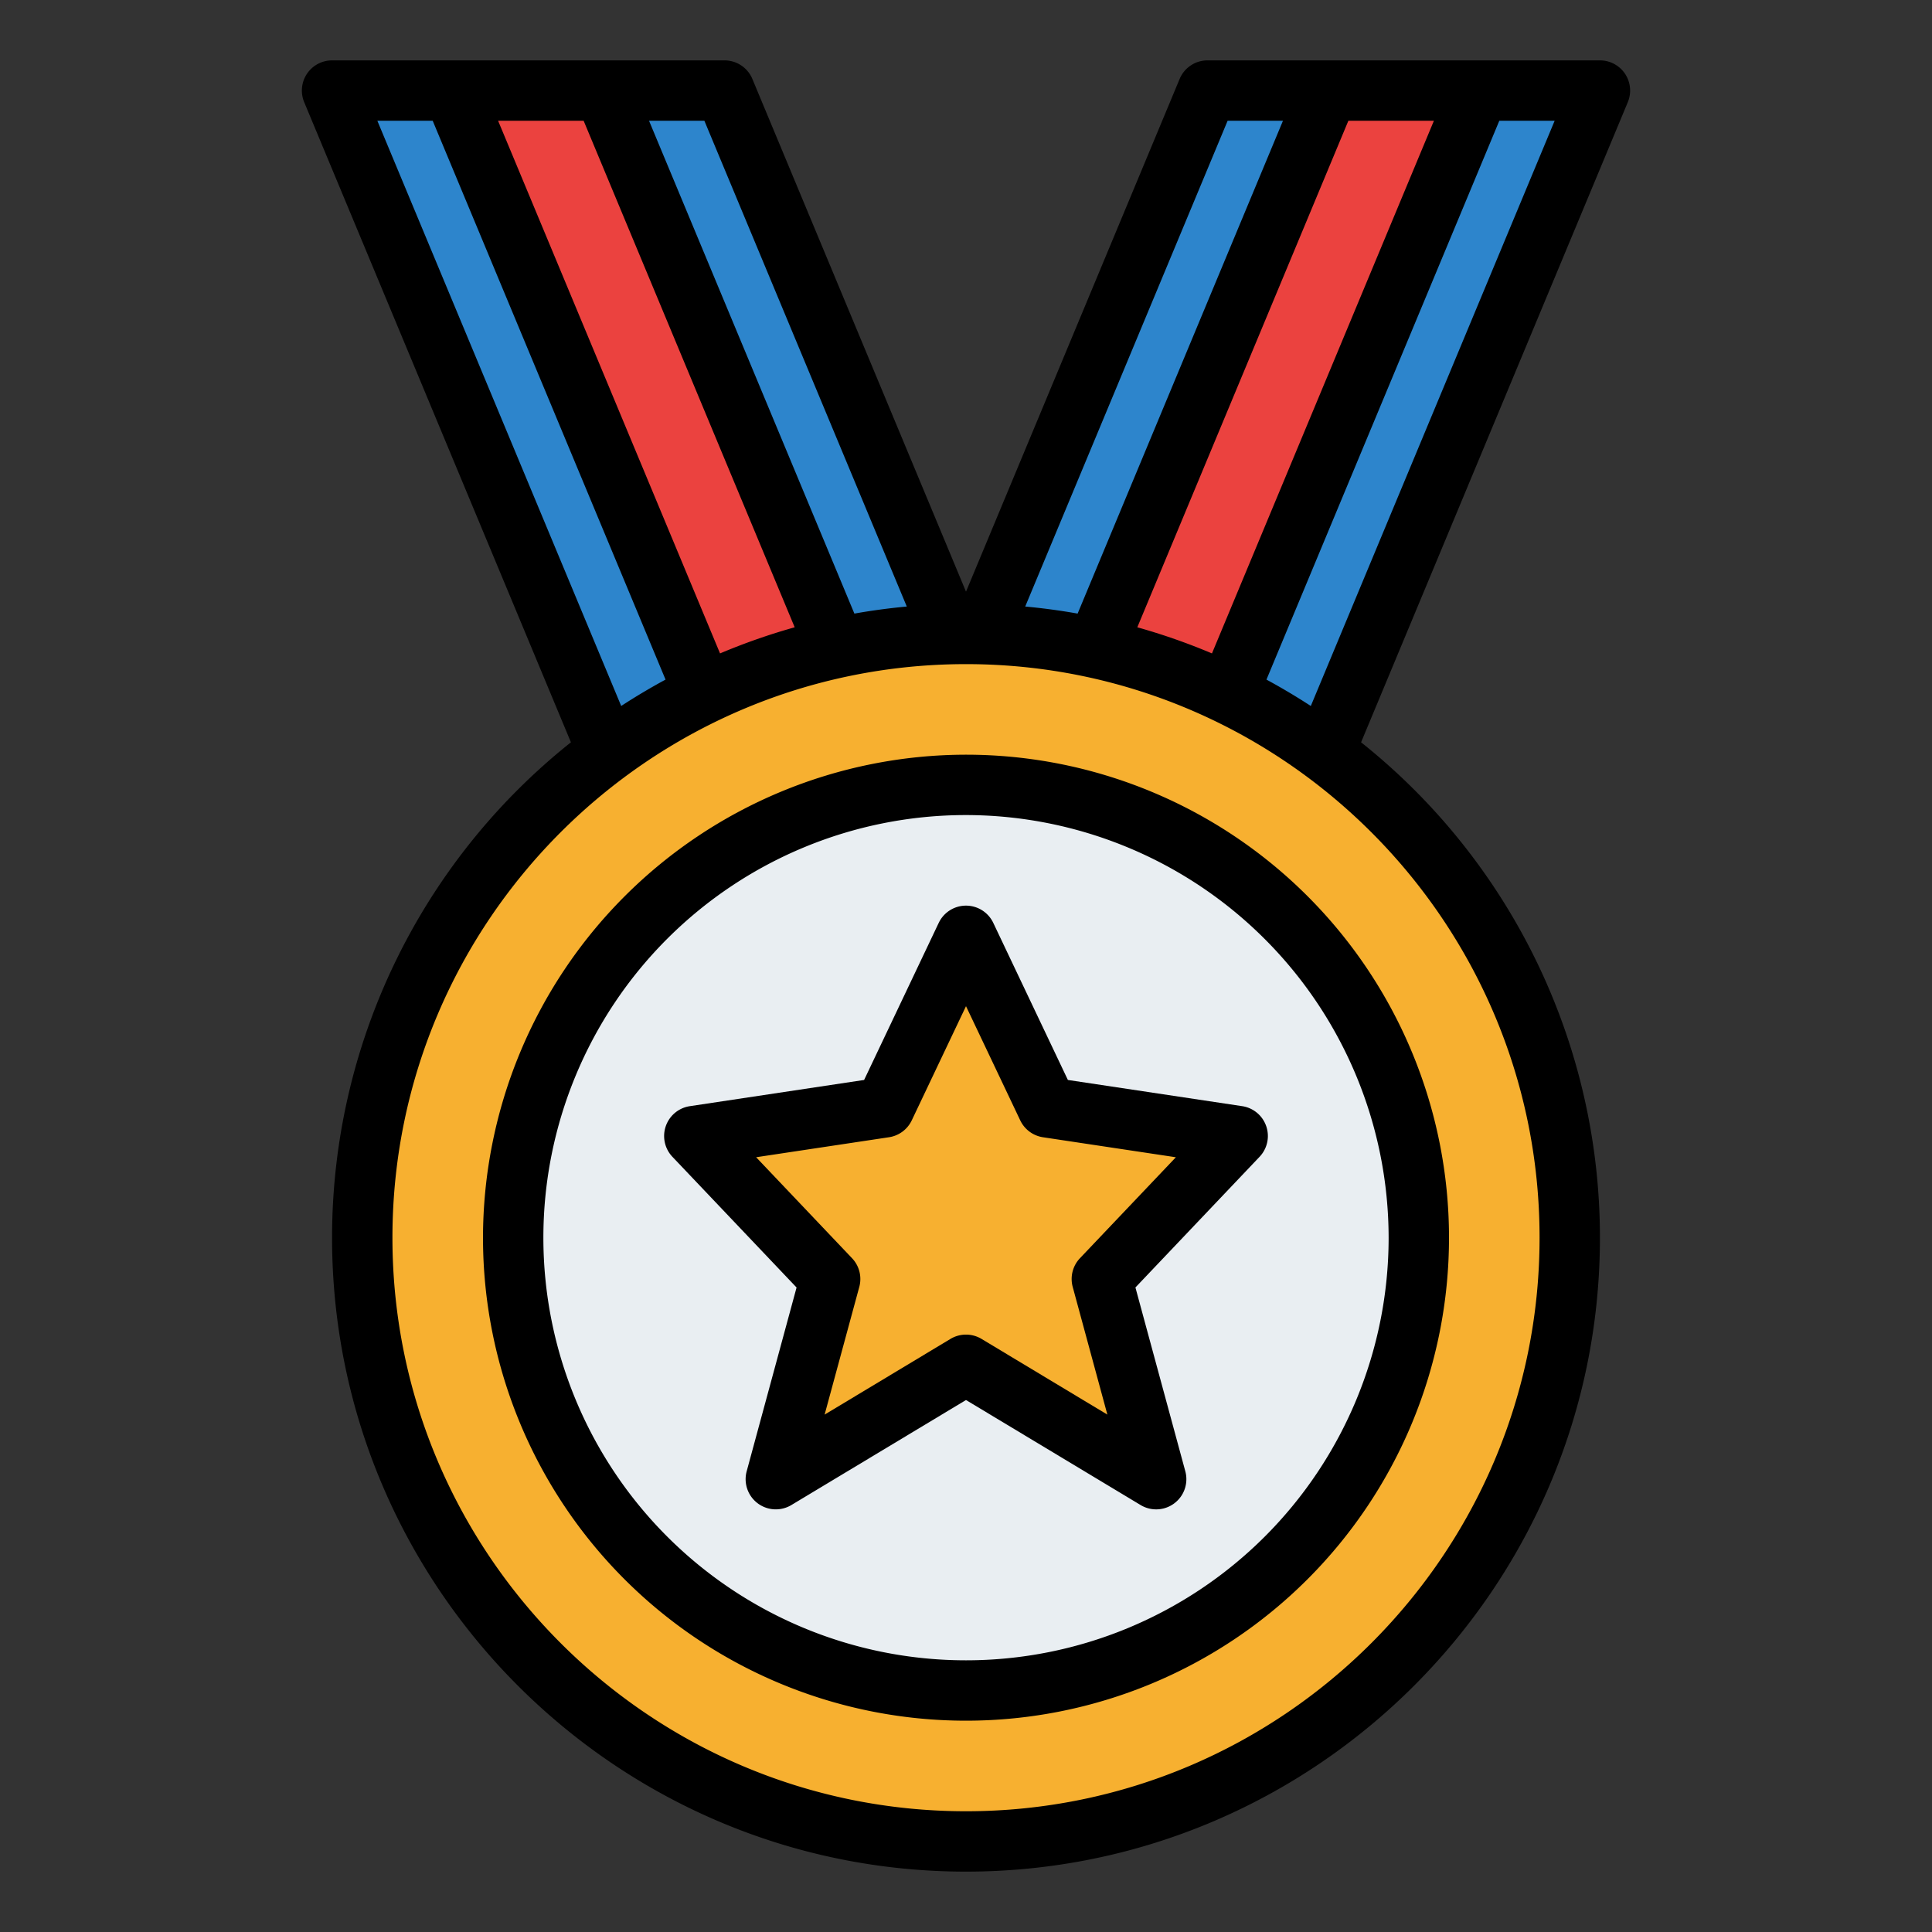 <svg id="Filled" height="512" viewBox="0 0 512 512" width="512" xmlns="http://www.w3.org/2000/svg"><rect x="0" y="0" width="512" height="512" fill="#333333" stroke="none"/><path d="m272 216h-104l-80-192h104z" fill="#2d85cc"/><path d="m240 216h-40l-80-192h40z" fill="#eb423f"/><path d="m240 216h104l80-192h-104z" fill="#2d85cc"/><path d="m272 216h40l80-192h-40z" fill="#eb423f"/><circle cx="256" cy="328" fill="#f7b030" r="160"/><circle cx="256" cy="328" fill="#e9eef2" r="120"/><path d="m256 361.684-50.4 30.316 14.4-53.053-36-37.894 50.4-7.579 21.6-45.474 21.6 45.474 50.4 7.579-36 37.894 14.4 53.053z" fill="#f7b030"/><path d="m430.656 19.562a8 8 0 0 0 -6.656-3.562h-104a8 8 0 0 0 -7.385 4.923l-56.615 135.877-56.615-135.877a8 8 0 0 0 -7.385-4.923h-104a8 8 0 0 0 -7.385 11.077l70.685 169.641a167.766 167.766 0 0 0 -63.3 131.282c0 92.636 75.364 168 168 168s168-75.364 168-168a167.766 167.766 0 0 0 -63.3-131.282l70.685-169.641a8 8 0 0 0 -.729-7.515zm-129.256 146.676 55.933-134.238h22.667l-58.818 141.162a166.679 166.679 0 0 0 -19.782-6.924zm23.933-134.238h14.667l-54.421 130.609q-6.851-1.222-13.887-1.87zm-85.025 128.739q-7.029.654-13.887 1.87l-54.421-130.609h14.667zm-49.49 12.423-58.818-141.162h22.667l55.933 134.238a166.679 166.679 0 0 0 -19.782 6.924zm-90.818-141.162h14.667l61.708 148.1q-6.029 3.26-11.753 6.991zm308 296c0 83.813-68.187 152-152 152s-152-68.187-152-152 68.187-152 152-152 152 68.187 152 152zm-60.622-140.908q-5.723-3.723-11.753-6.991l61.708-148.101h14.667z"/><path d="m128 328a128 128 0 1 0 128-128 128.146 128.146 0 0 0 -128 128zm240 0a112 112 0 1 1 -112-112 112.127 112.127 0 0 1 112 112z"/><path d="m248.773 244.567-19.773 41.633-46.19 6.947a8 8 0 0 0 -4.611 13.42l32.9 34.632-13.22 48.701a8 8 0 0 0 11.844 8.951l46.277-27.83 46.277 27.834a8 8 0 0 0 11.844-8.951l-13.221-48.71 32.9-34.632a8 8 0 0 0 -4.611-13.42l-46.189-6.942-19.772-41.628a8 8 0 0 0 -14.454 0zm21.6 52.339a8 8 0 0 0 6.037 4.479l35.21 5.3-25.42 26.753a8 8 0 0 0 -1.921 7.605l9.186 33.841-33.342-20.055a8 8 0 0 0 -8.246 0l-33.342 20.055 9.186-33.841a8 8 0 0 0 -1.921-7.605l-25.42-26.758 35.21-5.3a8 8 0 0 0 6.037-4.479l14.373-30.255z"/></svg>